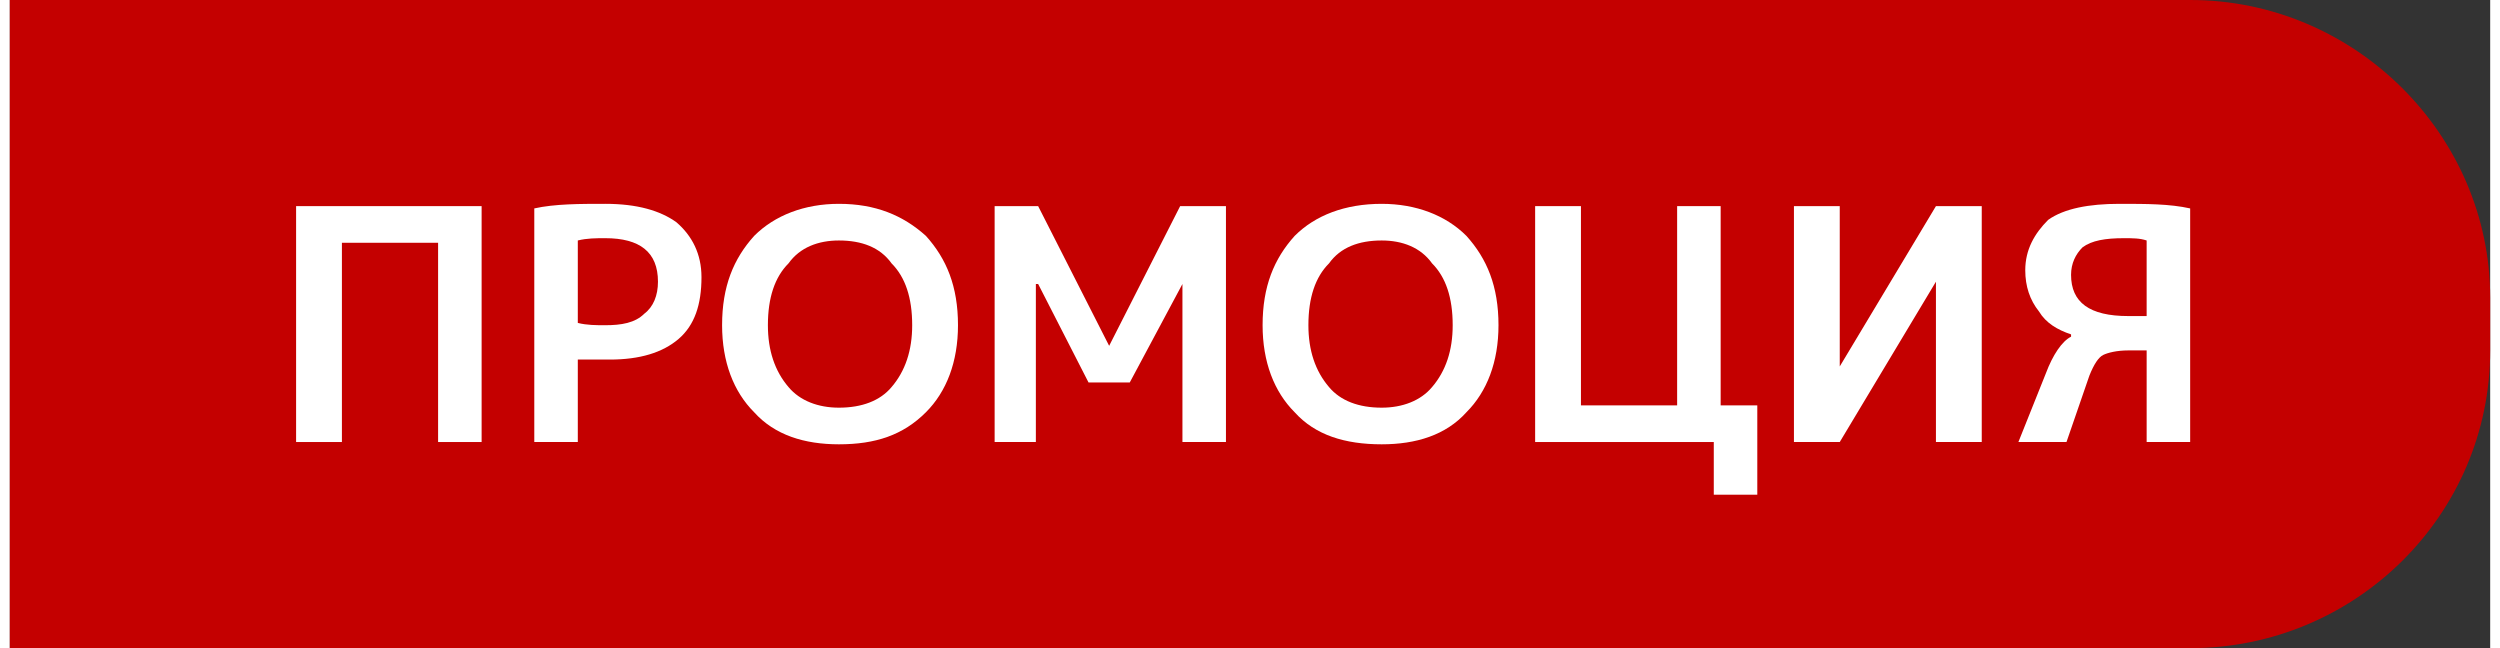 <?xml version="1.0" encoding="UTF-8"?>
<!DOCTYPE svg PUBLIC "-//W3C//DTD SVG 1.1//EN" "http://www.w3.org/Graphics/SVG/1.1/DTD/svg11.dtd">
<!-- Creator: CorelDRAW 2021 (64-Bit) -->
<svg xmlns="http://www.w3.org/2000/svg" xml:space="preserve" width="108px" height="28px" version="1.1" shape-rendering="geometricPrecision" text-rendering="geometricPrecision" image-rendering="optimizeQuality" fill-rule="evenodd" clip-rule="evenodd"
viewBox="0 0 10830 2830"
 xmlns:xlink="http://www.w3.org/1999/xlink"
 xmlns:xodm="http://www.corel.com/coreldraw/odm/2003">
 <rect x="0" y="0" width="10830" height="2830" fill="#333333" stroke="none"/>
 <g id="Layer_x0020_1">
  <path fill="#C40000" d="M0 0l9520 0c720,0 1310,590 1310,1300l0 230c0,720 -590,1300 -1310,1300l-9520 0 0 -2830z"/>
  <polygon fill="white" fill-rule="nonzero" points="1250,900 2060,900 2060,1930 1870,1930 1870,1060 1450,1060 1450,1930 1250,1930 "/>
  <path id="_1" fill="white" fill-rule="nonzero" d="M2480 1570l0 360 -190 0 0 -1020c90,-20 200,-20 310,-20 140,0 240,30 310,80 70,60 110,140 110,240 0,120 -30,210 -100,270 -70,60 -170,90 -300,90 -60,0 -100,0 -140,0zm0 -160c40,10 80,10 120,10 70,0 130,-10 170,-50 40,-30 60,-80 60,-140 0,-130 -80,-190 -230,-190 -40,0 -80,0 -120,10l0 360z"/>
  <path id="_2" fill="white" fill-rule="nonzero" d="M3250 1030c90,-90 220,-140 370,-140 160,0 280,50 380,140 90,100 140,220 140,390 0,160 -50,290 -140,380 -100,100 -220,140 -380,140 -150,0 -280,-40 -370,-140 -90,-90 -140,-220 -140,-380 0,-170 50,-290 140,-390zm150 660c50,60 130,90 220,90 100,0 180,-30 230,-90 60,-70 90,-160 90,-270 0,-120 -30,-210 -90,-270 -50,-70 -130,-100 -230,-100 -90,0 -170,30 -220,100 -60,60 -90,150 -90,270 0,110 30,200 90,270z"/>
  <polygon id="_3" fill="white" fill-rule="nonzero" points="5120,1240 5120,1240 4890,1670 4710,1670 4490,1240 4480,1240 4480,1930 4300,1930 4300,900 4490,900 4800,1510 4800,1510 5110,900 5310,900 5310,1930 5120,1930 "/>
  <path id="_4" fill="white" fill-rule="nonzero" d="M5610 1030c90,-90 220,-140 380,-140 150,0 280,50 370,140 90,100 140,220 140,390 0,160 -50,290 -140,380 -90,100 -220,140 -370,140 -160,0 -290,-40 -380,-140 -90,-90 -140,-220 -140,-380 0,-170 50,-290 140,-390zm150 660c50,60 130,90 230,90 90,0 170,-30 220,-90 60,-70 90,-160 90,-270 0,-120 -30,-210 -90,-270 -50,-70 -130,-100 -220,-100 -100,0 -180,30 -230,100 -60,60 -90,150 -90,270 0,110 30,200 90,270z"/>
  <polygon id="_5" fill="white" fill-rule="nonzero" points="7470,1770 7630,1770 7630,2160 7440,2160 7440,1930 6660,1930 6660,900 6860,900 6860,1770 7280,1770 7280,900 7470,900 "/>
  <polygon id="_6" fill="white" fill-rule="nonzero" points="8610,1930 8410,1930 8410,1230 8410,1230 7990,1930 7790,1930 7790,900 7990,900 7990,1600 7990,1600 8410,900 8610,900 "/>
  <path id="_7" fill="white" fill-rule="nonzero" d="M9330 1050c-30,-10 -60,-10 -100,-10 -80,0 -140,10 -180,40 -30,30 -50,70 -50,120 0,120 80,180 250,180l80 0 0 -330zm0 480l-80 0c-50,0 -90,10 -110,20 -20,10 -40,40 -60,90l-100 290 -210 0 120 -300c30,-80 70,-140 110,-160l0 -10c-60,-20 -110,-50 -140,-100 -40,-50 -60,-110 -60,-180 0,-90 40,-160 100,-220 70,-50 180,-70 310,-70 120,0 220,0 310,20l0 1020 -190 0 0 -400z"/>
 </g>
</svg>
